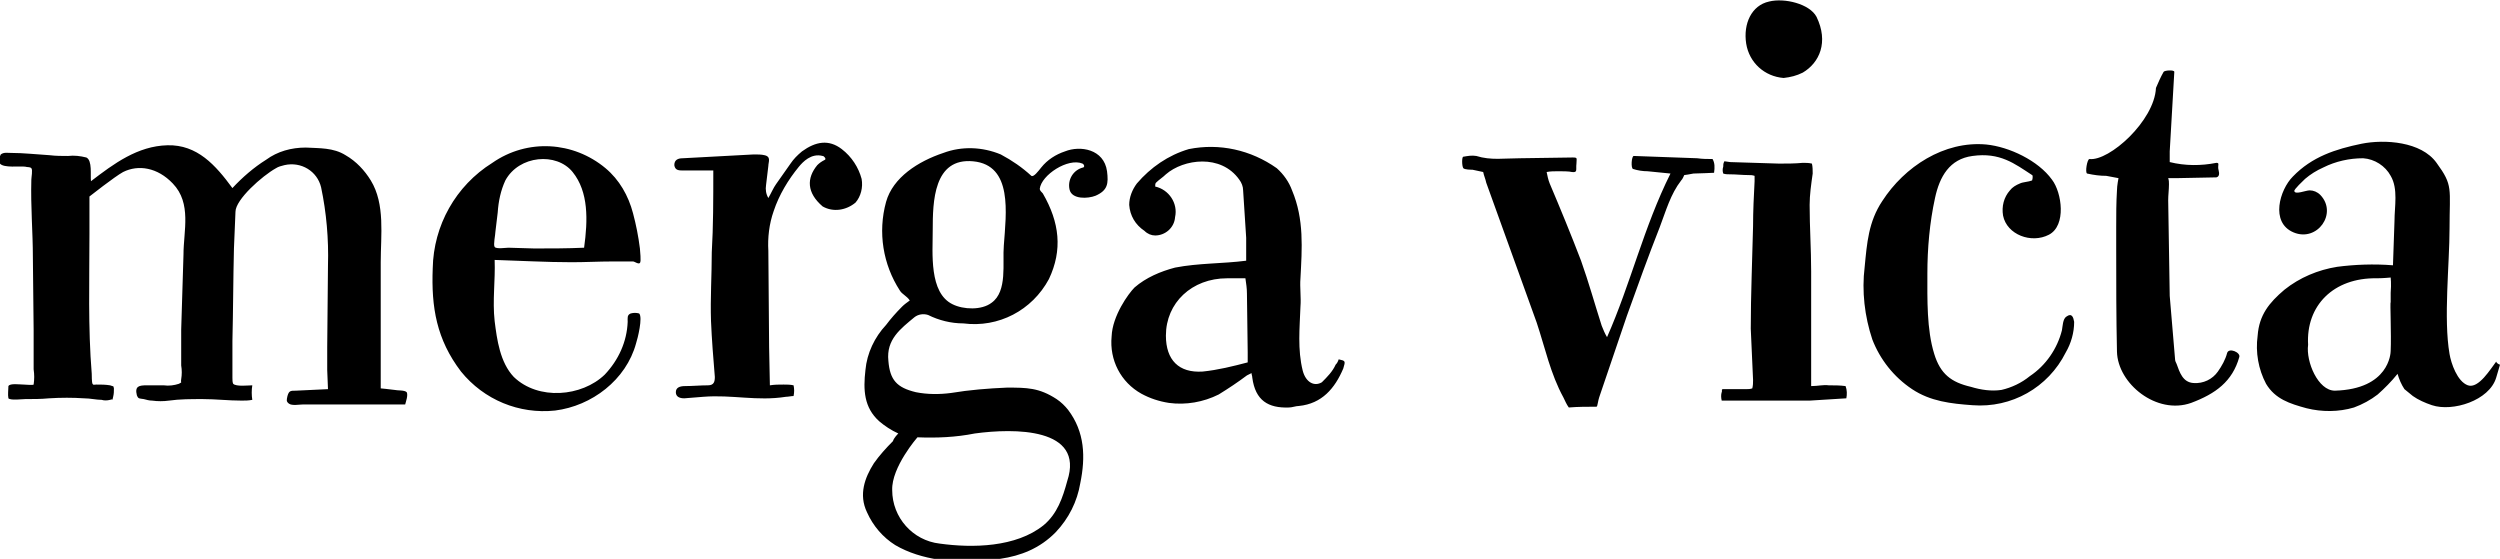 <svg version="1.1" id="Layer_1" xmlns="http://www.w3.org/2000/svg" x="0" y="0" viewBox="0 0 327 73.1" width="327px" height="73.1px" xml:space="preserve"><path d="M53 52.9H39.7c-.5 0-1.5.2-1.9-.1-.4-.3-.3-.5-.2-1 .2-.7.4-.7 1.1-.7l4.2-.2-.1-2.5v-3l.1-10.7c.1-3.4-.2-6.9-.9-10.2-.5-2.1-2.6-3.4-4.8-2.9-.4.1-.8.2-1.1.4-1.8 1-5.3 4.1-5.3 5.7l-.2 4.8c-.1 4-.1 8-.2 12.1v4.8c0 .3 0 .6.1.8.4.4 2 .2 2.5.2-.1.6-.1 1.3 0 1.9-.5.1-.9.1-1.4.1-1.7 0-3.4-.2-5.1-.2-1.5 0-3 0-4.4.2-.7.1-1.5.1-2.2 0-.4 0-.7-.1-1.1-.2-.6-.1-.7 0-.9-.5-.3-1.2.3-1.3 1.3-1.3h2.2c.7.1 1.4 0 2-.2.5-.3.2 0 .3-.6.1-.6.1-1.2 0-1.8v-4.7l.3-9.8c0-3.1 1.1-6.7-1.4-9.3-2-2.1-4.5-2.5-6.5-1.5-1.1.6-4.4 3.2-4.4 3.2v4.9c0 6.1-.2 12.2.3 18.3 0 .2 0 1.1.1 1.3.1.2.2.1.5.1.6 0 1.2 0 1.8.1.5.2.4 0 .5.4 0 .4 0 .7-.1 1.1-.2.7.1.2-.4.4-.4.1-.8.1-1.1 0-.7 0-1.5-.2-2.3-.2-1.5-.1-3-.1-4.6 0-1 .1-2.1.1-3.1.1-.4 0-1.9.2-2.2-.1-.1-.5 0-1.1 0-1.6.2-.4 1.5-.2 2-.2.2 0 1.2.1 1.3 0 .1-.7.1-1.3 0-2v-5.1l-.1-9.6c0-3.2-.3-6.6-.2-10.1 0-.3.2-1.3 0-1.5-.2-.2-.5-.1-.8-.2-.7-.1-2.8.2-3.3-.4-.2-.4-.1-.8.1-1.2.4-.3.8-.2 1.3-.2 1.7 0 3.4.2 5.1.3.8.1 1.6.1 2.4.1.8-.1 1.6 0 2.4.2.8.4.5 2.3.6 3.1 3-2.3 6.1-4.6 10-4.7s6.3 2.6 8.5 5.6c1.3-1.4 2.8-2.7 4.4-3.7 1.5-1.1 3.3-1.6 5.2-1.6 1.8.1 3.6 0 5.2 1 1.4.8 2.5 2 3.3 3.3 1.9 3.1 1.3 7.2 1.3 10.7v16.5s1.1.1 1.8.2c.4.1 1.3 0 1.6.3.2.4-.1 1.2-.2 1.6zm171-32.1c-.7 0-1.3 0-2-.1l-8.3-.3c-.3 0-.4 1.6-.1 1.7.6.2 1.3.3 1.9.3l3 .3c-3.5 7-5.2 14.4-8.3 21.4-.3-.5-.5-1-.7-1.5-.9-2.8-1.7-5.7-2.7-8.5-1.3-3.4-2.7-6.8-4.1-10.1-.2-.5-.3-1-.4-1.5.5-.1 1-.1 1.6-.1.3 0 1.4 0 1.7.1.8.1.5-.3.6-1.1 0-.7.2-.8-.5-.8l-6.9.1c-2 0-3.8.3-5.7-.3-.6-.1-1.1 0-1.7.1-.2 0-.2 1.2 0 1.5.2.2 1 .2 1.2.2.5.1 1.4.3 1.4.3.1.5.3.9.4 1.4l6.6 18.3c1.1 3.3 1.8 6.7 3.5 9.8.2.4.4.9.7 1.3 1.2-.1 2.4-.1 3.6-.1.2 0 .1-.5.5-1.6l3.5-10.3c1.4-3.9 2.8-7.8 4.3-11.6.8-2.1 1.4-4.3 2.8-6.1.2-.2.3-.5.4-.7 0 0 .8-.1 1.2-.2.7 0 2.5-.1 2.7-.1.1-.7.1-1.3-.2-1.8zM117.5 56.7c-.9-.4-1.8-1-2.5-1.6-2-1.8-2.1-4.1-1.8-6.7.2-2.2 1.2-4.3 2.7-5.9.6-.8 1.3-1.6 2.1-2.4.3-.3.6-.5 1-.8-.4-.6-1-.8-1.3-1.3-2.2-3.4-2.9-7.6-1.8-11.6.9-3.2 4.2-5.3 7.5-6.4 2.4-.9 5.1-.8 7.5.2 1.5.8 2.8 1.7 4 2.8.3.2.9-.6 1.3-1.1.8-1 1.9-1.7 3.1-2.1 2-.8 5.1-.3 5.5 2.6.2 1.6.1 2.5-1.5 3.2-1 .4-3.1.5-3.4-.8-.3-1.3.5-2.6 1.8-2.9.2-.1.1-.4-.1-.5-1.9-.8-5.4 1.5-5.6 3.3 0 .2.2.4.4.6 2.2 3.8 2.6 7.4.8 11.2-2.2 4.1-6.6 6.4-11.2 5.8-1.6 0-3.2-.4-4.6-1.1-.6-.2-1.3-.1-1.8.3-1.8 1.5-3.7 2.9-3.4 5.7.2 2.5 1.1 3.5 3.6 4.1 1.5.3 3.1.3 4.6.1 2.4-.4 4.9-.6 7.3-.7 2.6 0 4.2 0 6.5 1.5.6.4 1.1.9 1.5 1.4 2.2 2.9 2.3 6.2 1.6 9.6-.4 2.4-1.5 4.6-3.2 6.4-4.2 4.3-10 3.8-15.3 3.6-2-.3-4-.9-5.7-1.9-1.6-1-2.9-2.5-3.7-4.3-1.1-2.3-.3-4.5.9-6.4.7-1 1.6-2 2.5-2.9.1-.4.6-.9.7-1zm10 0c-2.5.5-5 .6-7.5.5 0 0-3.4 3.9-3.3 6.9 0 3.6 2.7 6.6 6.2 7 4.3.6 10 .5 13.6-2.4 1.8-1.5 2.5-3.6 3.1-5.8 2.3-7-7-6.9-12.1-6.2zM122 30.1c0 3-.5 8.2 2.6 9.7 1.4.7 3.8.8 5.1-.2 2.1-1.5 1.4-5.2 1.6-7.5.3-4.2 1.2-10.5-4-11s-5.3 5.3-5.3 9zm191 4.6.2-5.8c0-1.9.5-4.2-.5-5.9-.7-1.3-2.1-2.2-3.6-2.3-1.8 0-3.6.4-5.2 1.2-.9.4-1.7.9-2.4 1.5-.2.2-1.5 1.4-1.4 1.6.1.5 1.5-.1 2-.1s1 .2 1.4.6c2.3 2.4-.4 6.2-3.5 4.9-3.1-1.3-1.8-5.6-.1-7.3 2.5-2.6 5.6-3.6 9-4.3 3-.6 7.8-.3 9.8 2.5 2.2 3 1.7 3.3 1.7 8.6 0 4.6-.8 11.8 0 16.4.2 1.2 1 3.6 2.4 4.1 1.4.5 3-2.2 3.7-3.1.1.3.5.4.5.4l-.5 1.7c-.9 3-5.7 4.5-8.4 3.6-.9-.3-1.8-.7-2.5-1.2-.4-.3-.7-.6-1.1-.9-.4-.6-.7-1.3-.9-2-.8 1-1.7 1.9-2.6 2.7-.9.7-2 1.3-3.1 1.7-2 .6-4.2.6-6.2.1-2.2-.6-4.1-1.2-5.3-3.2-1-1.9-1.4-4.1-1.1-6.3.2-2.7 1.5-4.3 3.5-6 2-1.6 4.4-2.6 6.9-3 2.3-.3 4.8-.4 7.3-.2zm-.3 4.8v-1.2c.1-1.2 0-2 0-2s-1 .1-1.8.1c-5.7-.1-9.3 3.6-9 8.7-.3 2.2 1.3 6 3.5 6 7.1-.2 7.3-4.9 7.3-5.2.1-2.1-.1-6.4 0-6.4zM151.1 24.4c1.8.4 3 2.2 2.6 4-.1 1.4-1.3 2.4-2.6 2.4-.5 0-1-.2-1.4-.6-1.2-.8-1.9-2-2-3.4 0-1 .4-2 1-2.8 1.8-2.1 4.1-3.7 6.8-4.5 4-.8 8.1.1 11.5 2.5.9.8 1.6 1.8 2 2.9 1.6 3.8 1.3 7.6 1.1 11.5-.1 1.2.1 2.5 0 3.7-.1 2.8-.4 5.6.3 8.4.4 1.5 1.5 2.1 2.5 1.5.7-.7 1.4-1.4 1.8-2.3.2-.2.3-.4.4-.7.9.2.9.2.6 1.2-1.1 2.6-2.8 4.6-5.8 4.9-.4 0-.9.2-1.3.2-2.7.1-4.4-.9-4.8-3.9 0-.2-.1-.4-.1-.6l-.6.3c-1.2.9-2.4 1.7-3.7 2.5-2 1-4.3 1.4-6.5 1.1-1.3-.2-2.5-.6-3.6-1.2-2.7-1.5-4.2-4.4-3.9-7.5.1-2.7 2.2-5.6 3-6.4 1.5-1.3 3.4-2.1 5.3-2.6 3.1-.6 6.2-.5 9.3-.9v-3l-.4-6.2c0-.5-.2-1-.5-1.4-2.4-3.4-7.3-2.7-9.6-.7-.4.4-.9.7-1.3 1.1-.1.1-.1.3-.1.5zm1.4 19.5c0 3.2 1.7 4.9 4.8 4.7 2-.2 4-.7 5.9-1.2v-1.3l-.1-7.7c0-.7-.1-1.3-.2-2h-2.4c-4.6 0-8 3.2-8 7.5zm131.3-22.7c2 .5 4.1.5 6.1.1.5 0 .1.3.3 1 .1.4.1.8-.3.9l-5.1.1h-1.2c.1.3.1.5.1.8 0 .7-.1 1.4-.1 2.1l.2 12.5.7 8.3c0 .2.1.4.2.6.4 1.1.8 2.4 2.2 2.5 1.3.1 2.5-.5 3.2-1.5.5-.7 1-1.6 1.2-2.4.2-.8 1.8-.1 1.6.5-.9 3.2-3.1 4.8-6.3 6-4.5 1.6-9.6-2.5-9.7-6.7-.1-4.5-.1-9-.1-13.5v-2.8c0-1.6 0-3.2.1-4.8 0-.6.2-1.6.2-1.6l-1.6-.3c-.8 0-1.6-.1-2.5-.3-.3-.1 0-1.9.3-1.9 2.6.3 8.5-5 8.7-9.3.3-.7.6-1.4 1-2.1.1-.2 1.4-.3 1.4 0l-.6 10.4v1.4zm-50.5-11c-2.5-.2-4.5-2-4.9-4.5-.4-2.6.7-5 3-5.5 2-.5 5.3.3 6.2 2 1.6 3.3.4 6-1.8 7.3-.8.4-1.6.6-2.5.7zM64.7 34c.1 2.7-.3 5.3 0 8 .3 2.4.7 5.4 2.5 7.3 3.2 3.1 8.9 2.6 11.9-.3 1.8-1.9 2.9-4.3 3-6.9 0-.5-.1-.9.4-1.1.4-.1.7-.1 1.1 0 .5.5-.2 3.3-.4 3.9-1.3 4.8-5.8 8.2-10.6 8.8-4.7.5-9.3-1.4-12.3-5.1-3.2-4.2-3.9-8.4-3.7-13.5.1-5.6 3-10.8 7.8-13.8 4.6-3.2 10.6-2.8 14.8.7 1.8 1.5 3 3.6 3.6 5.9.4 1.5.7 3 .9 4.6 0 .3.2 1.7 0 1.9-.2.2-.7-.2-.9-.2h-2.7c-1.8 0-3.5.1-5.3.1-3.4 0-6.7-.2-10.1-.3zm11.7-1.6c.5-3.6.6-7.3-1.5-9.9-2.1-2.6-7-2.2-8.8 1.1-.6 1.3-.9 2.7-1 4.2-.1.8-.2 1.7-.3 2.5 0 .4-.3 1.7-.1 2 .2.3 1.5.1 1.8.1l3.4.1c2.1 0 4.3 0 6.5-.1zm16.9-10.1h-3.9c-.6 0-1.1 0-1.2-.7 0-.7.5-.9 1.1-.9l9.3-.5c.5 0 1 0 1.4.1.9.2.5.9.5 1.4l-.3 2.5c-.1.6 0 1.2.3 1.7.3-.5.7-1.4 1-1.8l1.9-2.7c.4-.6.9-1.1 1.5-1.6 1.8-1.3 3.5-1.6 5.2-.3 1.3 1 2.2 2.4 2.6 3.9.2 1.1-.1 2.3-.8 3.1-1.2 1-2.9 1.3-4.3.5-2.1-1.8-2.1-3.7-.7-5.4.3-.3.6-.5 1-.7.2-.1-.1-.5-.3-.5-1.5-.4-2.6.8-3.1 1.4-1.4 1.7-2.6 3.7-3.3 5.8-.6 1.7-.8 3.5-.7 5.2l.1 12.6.1 5c.6-.1 1.2-.1 1.8-.1.4 0 .9 0 1.3.1.1.5.1.9 0 1.4-.3 0-.7.1-1 .1-3.8.6-7-.3-10.8 0l-2.5.2c-.6 0-1.1-.2-1.1-.8s.5-.8 1.2-.8c1 0 2-.1 3-.1.8 0 .9-.5.9-1.1-.2-2.4-.4-4.9-.5-7.3-.1-3 .1-6 .1-9 .2-3.4.2-6.9.2-10.7zm143.6 28.2c.9 0 1.6-.2 2.3-.1.7 0 1.5 0 2.2.1.2.5.2 1.1.1 1.6l-4.8.3h-11.5c-.1-.4-.1-.8 0-1.1.1-.2-.1-.4.2-.4h3c.3 0 .5 0 .8-.1.1-.4.1-.7.1-1.1L229 43c0-4.5.2-9 .3-13.4 0-2 .1-4 .2-5.9V23c-.3-.1-.5-.1-.8-.1-.8 0-1.6-.1-2.5-.1-.3 0-.5 0-.8-.1-.1-.3-.1-.6 0-.9 0-.2 0-.4.1-.6 0-.1.1-.1.1-.1l.7.1 6.4.2c1 0 2.1 0 3.1-.1.4 0 .8 0 1.2.1.1.4.1.9.1 1.3-.2 1.4-.4 2.8-.4 4.1 0 2.9.2 5.8.2 8.7v15zm28.9-27.6c-2.3-1.5-4.2-3-7.8-2.5-3 .4-4.3 2.7-4.9 5.5-.7 3.2-1 6.6-1 9.9 0 3.3-.1 7.3.9 10.5.8 2.6 2.2 3.7 4.8 4.3 1.3.4 2.7.6 4 .4 1.3-.3 2.6-.9 3.7-1.8 2.1-1.4 3.6-3.6 4.2-6 .1-.5.1-1.5.6-1.8.7-.5.9.1 1 .7 0 1.4-.4 2.8-1.1 4-2.3 4.6-7.1 7.3-12.2 6.9-2.8-.2-5.5-.5-7.9-2.1-2.4-1.6-4.2-3.9-5.2-6.5-1-3-1.4-6.3-1-9.5.3-3.1.5-5.9 2.3-8.6 2.9-4.5 8.1-7.9 13.6-7.4 3 .3 6.8 2.1 8.6 4.6 1.3 1.7 1.9 6-.4 7.2-2.3 1.2-5.5 0-6-2.5-.2-1.2.1-2.4.9-3.3.3-.4.8-.7 1.3-.9.4-.2 1.1-.2 1.6-.4.1-.3.1-.7 0-.7z"/></svg>